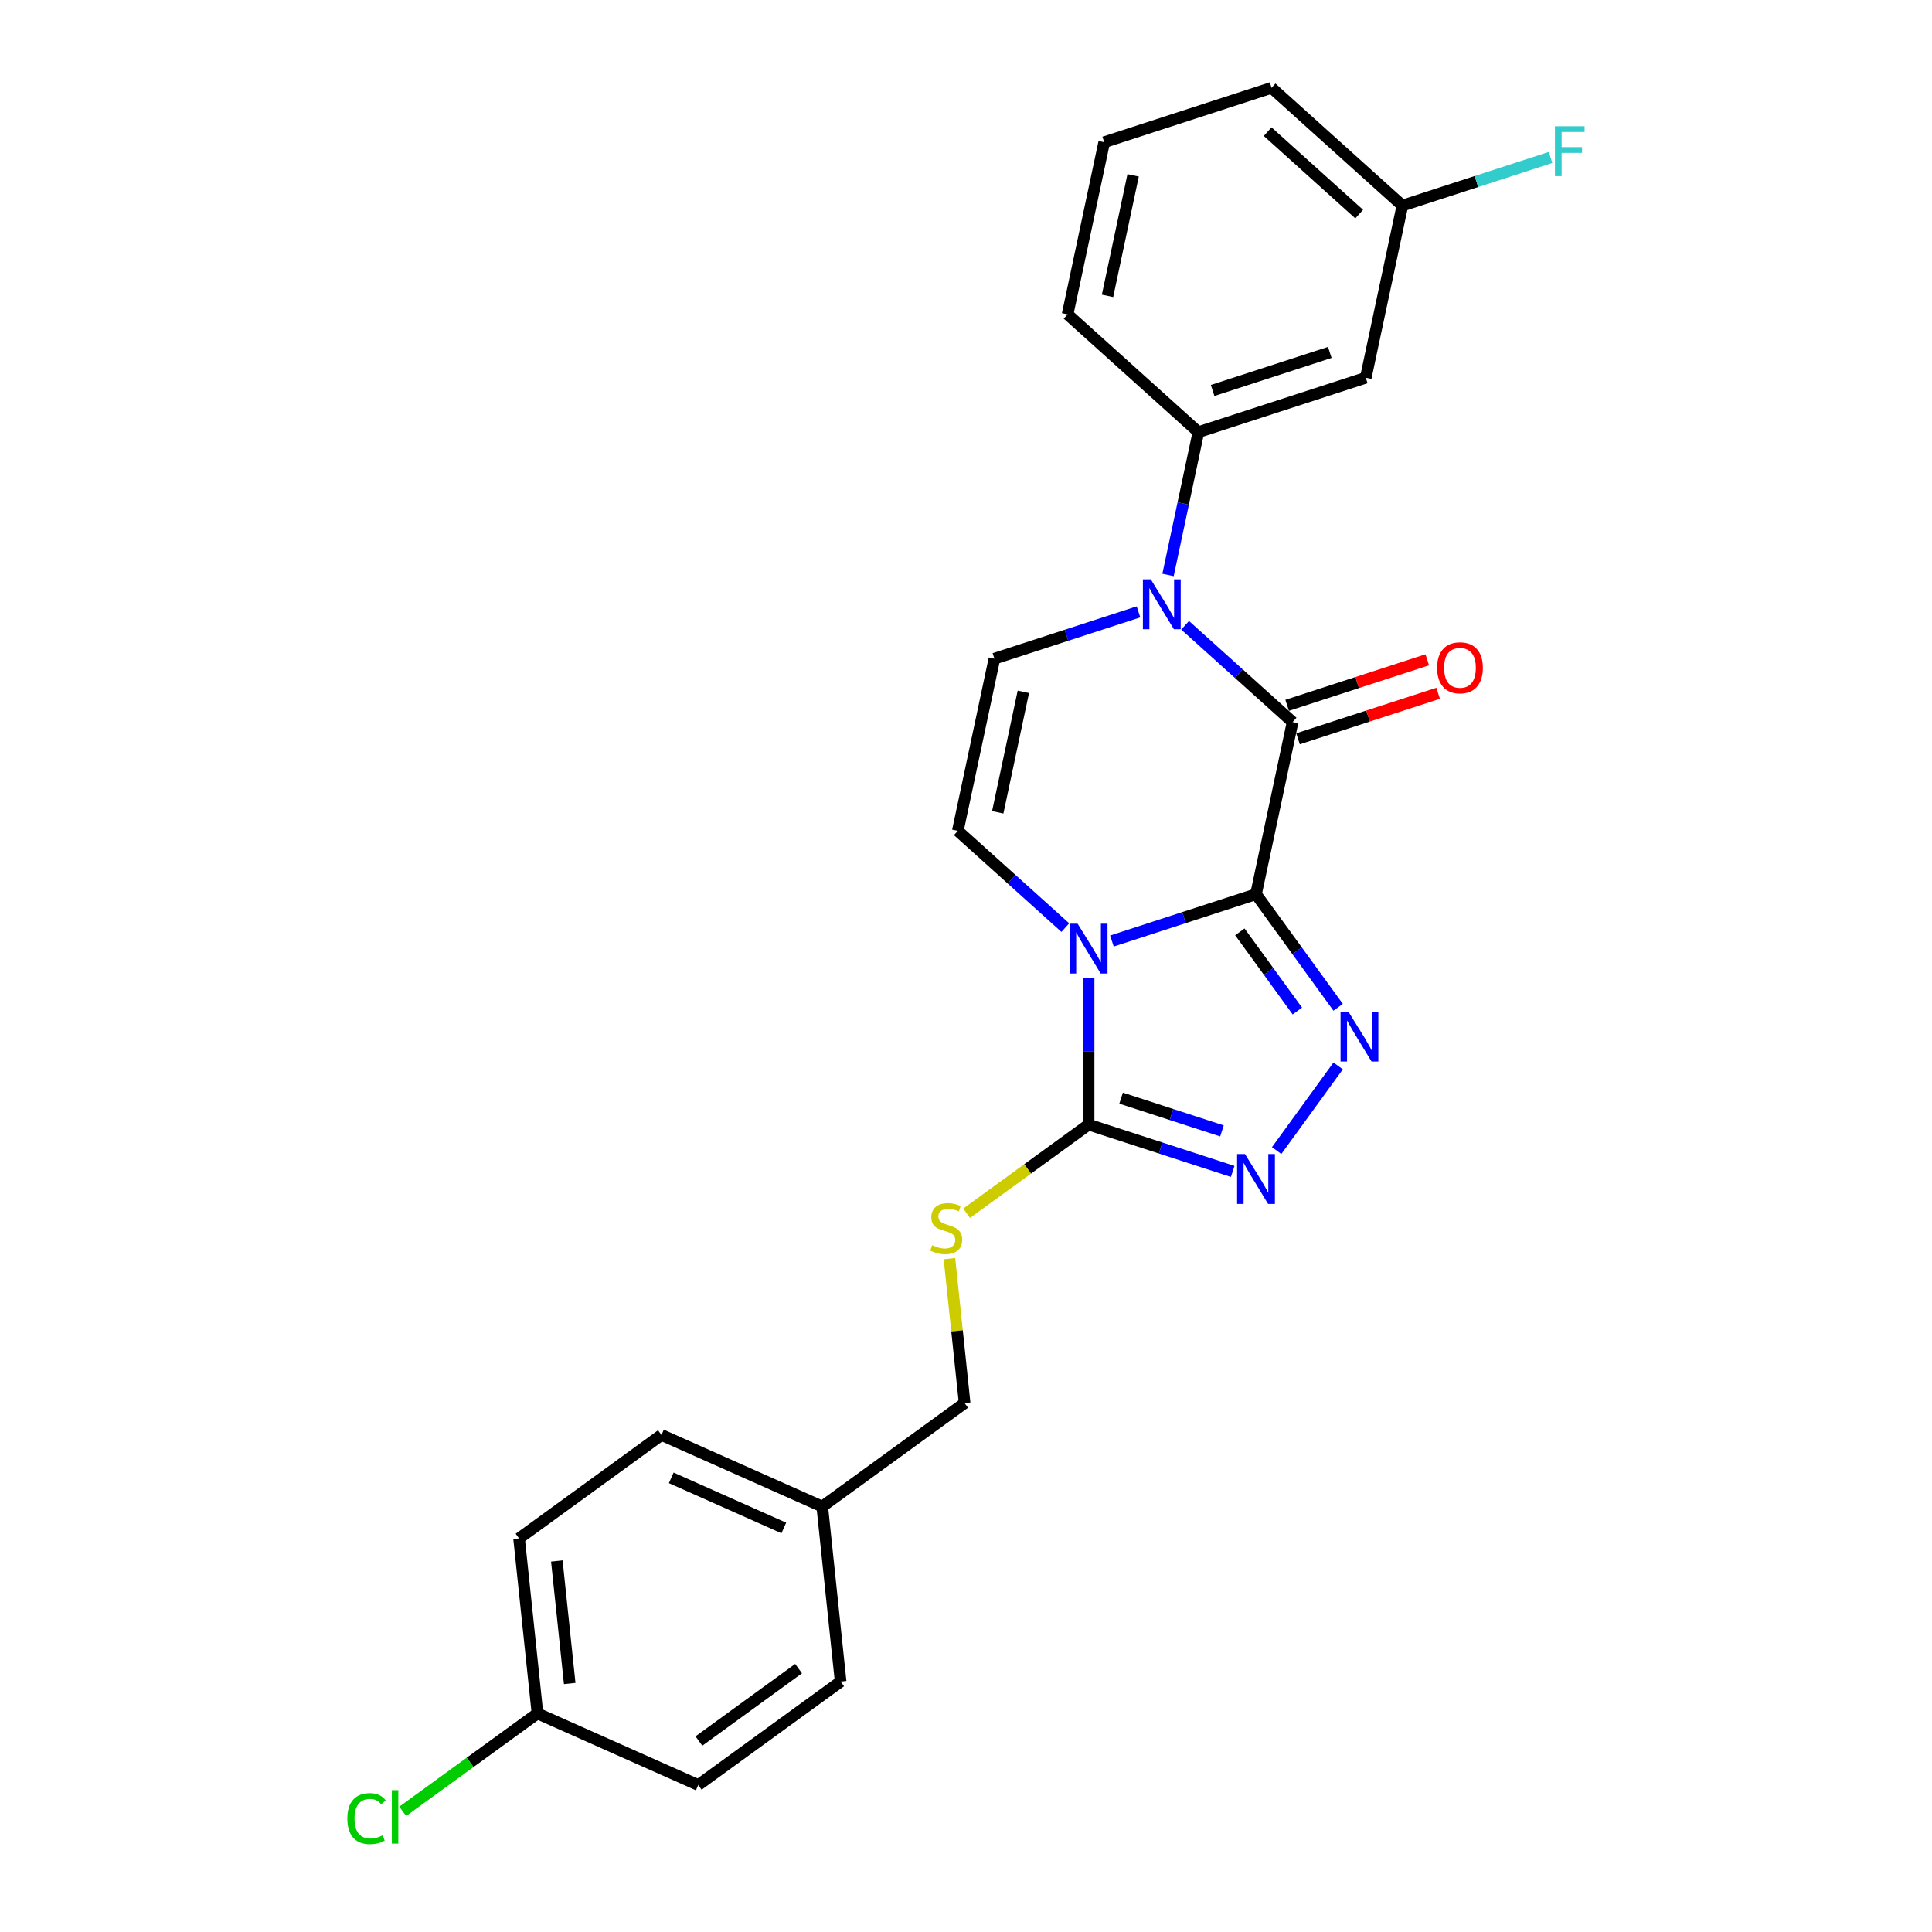 <?xml version='1.0' encoding='iso-8859-1'?>
<svg version='1.1' baseProfile='full'
              xmlns='http://www.w3.org/2000/svg'
                      xmlns:rdkit='http://www.rdkit.org/xml'
                      xmlns:xlink='http://www.w3.org/1999/xlink'
                  xml:space='preserve'
width='1000px' height='1000px' viewBox='0 0 1000 1000'>
<!-- END OF HEADER -->
<rect style='opacity:1.0;fill:#FFFFFF;stroke:none' width='1000' height='1000' x='0' y='0'> </rect>
<path class='bond-0' d='M 650.106,462.842 L 612.817,474.958' style='fill:none;fill-rule:evenodd;stroke:#000000;stroke-width:6px;stroke-linecap:butt;stroke-linejoin:miter;stroke-opacity:1' />
<path class='bond-0' d='M 612.817,474.958 L 575.528,487.074' style='fill:none;fill-rule:evenodd;stroke:#0000FF;stroke-width:6px;stroke-linecap:butt;stroke-linejoin:miter;stroke-opacity:1' />
<path class='bond-1' d='M 650.106,462.842 L 669.047,373.734' style='fill:none;fill-rule:evenodd;stroke:#000000;stroke-width:6px;stroke-linecap:butt;stroke-linejoin:miter;stroke-opacity:1' />
<path class='bond-2' d='M 650.106,462.842 L 671.366,492.103' style='fill:none;fill-rule:evenodd;stroke:#000000;stroke-width:6px;stroke-linecap:butt;stroke-linejoin:miter;stroke-opacity:1' />
<path class='bond-2' d='M 671.366,492.103 L 692.626,521.365' style='fill:none;fill-rule:evenodd;stroke:#0000FF;stroke-width:6px;stroke-linecap:butt;stroke-linejoin:miter;stroke-opacity:1' />
<path class='bond-2' d='M 641.744,482.329 L 656.626,502.813' style='fill:none;fill-rule:evenodd;stroke:#000000;stroke-width:6px;stroke-linecap:butt;stroke-linejoin:miter;stroke-opacity:1' />
<path class='bond-2' d='M 656.626,502.813 L 671.508,523.296' style='fill:none;fill-rule:evenodd;stroke:#0000FF;stroke-width:6px;stroke-linecap:butt;stroke-linejoin:miter;stroke-opacity:1' />
<path class='bond-4' d='M 563.467,506.17 L 563.467,544.13' style='fill:none;fill-rule:evenodd;stroke:#0000FF;stroke-width:6px;stroke-linecap:butt;stroke-linejoin:miter;stroke-opacity:1' />
<path class='bond-4' d='M 563.467,544.13 L 563.467,582.091' style='fill:none;fill-rule:evenodd;stroke:#000000;stroke-width:6px;stroke-linecap:butt;stroke-linejoin:miter;stroke-opacity:1' />
<path class='bond-6' d='M 551.405,480.132 L 523.586,455.084' style='fill:none;fill-rule:evenodd;stroke:#0000FF;stroke-width:6px;stroke-linecap:butt;stroke-linejoin:miter;stroke-opacity:1' />
<path class='bond-6' d='M 523.586,455.084 L 495.767,430.036' style='fill:none;fill-rule:evenodd;stroke:#000000;stroke-width:6px;stroke-linecap:butt;stroke-linejoin:miter;stroke-opacity:1' />
<path class='bond-3' d='M 669.047,373.734 L 641.228,348.686' style='fill:none;fill-rule:evenodd;stroke:#000000;stroke-width:6px;stroke-linecap:butt;stroke-linejoin:miter;stroke-opacity:1' />
<path class='bond-3' d='M 641.228,348.686 L 613.409,323.638' style='fill:none;fill-rule:evenodd;stroke:#0000FF;stroke-width:6px;stroke-linecap:butt;stroke-linejoin:miter;stroke-opacity:1' />
<path class='bond-11' d='M 671.862,382.398 L 708.121,370.617' style='fill:none;fill-rule:evenodd;stroke:#000000;stroke-width:6px;stroke-linecap:butt;stroke-linejoin:miter;stroke-opacity:1' />
<path class='bond-11' d='M 708.121,370.617 L 744.381,358.835' style='fill:none;fill-rule:evenodd;stroke:#FF0000;stroke-width:6px;stroke-linecap:butt;stroke-linejoin:miter;stroke-opacity:1' />
<path class='bond-11' d='M 666.232,365.07 L 702.491,353.289' style='fill:none;fill-rule:evenodd;stroke:#000000;stroke-width:6px;stroke-linecap:butt;stroke-linejoin:miter;stroke-opacity:1' />
<path class='bond-11' d='M 702.491,353.289 L 738.751,341.507' style='fill:none;fill-rule:evenodd;stroke:#FF0000;stroke-width:6px;stroke-linecap:butt;stroke-linejoin:miter;stroke-opacity:1' />
<path class='bond-5' d='M 692.626,551.719 L 660.792,595.534' style='fill:none;fill-rule:evenodd;stroke:#0000FF;stroke-width:6px;stroke-linecap:butt;stroke-linejoin:miter;stroke-opacity:1' />
<path class='bond-7' d='M 589.286,316.696 L 551.997,328.812' style='fill:none;fill-rule:evenodd;stroke:#0000FF;stroke-width:6px;stroke-linecap:butt;stroke-linejoin:miter;stroke-opacity:1' />
<path class='bond-7' d='M 551.997,328.812 L 514.708,340.928' style='fill:none;fill-rule:evenodd;stroke:#000000;stroke-width:6px;stroke-linecap:butt;stroke-linejoin:miter;stroke-opacity:1' />
<path class='bond-8' d='M 604.573,297.6 L 612.431,260.635' style='fill:none;fill-rule:evenodd;stroke:#0000FF;stroke-width:6px;stroke-linecap:butt;stroke-linejoin:miter;stroke-opacity:1' />
<path class='bond-8' d='M 612.431,260.635 L 620.288,223.67' style='fill:none;fill-rule:evenodd;stroke:#000000;stroke-width:6px;stroke-linecap:butt;stroke-linejoin:miter;stroke-opacity:1' />
<path class='bond-9' d='M 563.467,582.091 L 531.891,605.032' style='fill:none;fill-rule:evenodd;stroke:#000000;stroke-width:6px;stroke-linecap:butt;stroke-linejoin:miter;stroke-opacity:1' />
<path class='bond-9' d='M 531.891,605.032 L 500.316,627.973' style='fill:none;fill-rule:evenodd;stroke:#CCCC00;stroke-width:6px;stroke-linecap:butt;stroke-linejoin:miter;stroke-opacity:1' />
<path class='bond-25' d='M 563.467,582.091 L 600.756,594.207' style='fill:none;fill-rule:evenodd;stroke:#000000;stroke-width:6px;stroke-linecap:butt;stroke-linejoin:miter;stroke-opacity:1' />
<path class='bond-25' d='M 600.756,594.207 L 638.045,606.323' style='fill:none;fill-rule:evenodd;stroke:#0000FF;stroke-width:6px;stroke-linecap:butt;stroke-linejoin:miter;stroke-opacity:1' />
<path class='bond-25' d='M 580.283,568.398 L 606.386,576.879' style='fill:none;fill-rule:evenodd;stroke:#000000;stroke-width:6px;stroke-linecap:butt;stroke-linejoin:miter;stroke-opacity:1' />
<path class='bond-25' d='M 606.386,576.879 L 632.488,585.36' style='fill:none;fill-rule:evenodd;stroke:#0000FF;stroke-width:6px;stroke-linecap:butt;stroke-linejoin:miter;stroke-opacity:1' />
<path class='bond-26' d='M 495.767,430.036 L 514.708,340.928' style='fill:none;fill-rule:evenodd;stroke:#000000;stroke-width:6px;stroke-linecap:butt;stroke-linejoin:miter;stroke-opacity:1' />
<path class='bond-26' d='M 516.43,420.458 L 529.688,358.083' style='fill:none;fill-rule:evenodd;stroke:#000000;stroke-width:6px;stroke-linecap:butt;stroke-linejoin:miter;stroke-opacity:1' />
<path class='bond-10' d='M 620.288,223.67 L 706.927,195.519' style='fill:none;fill-rule:evenodd;stroke:#000000;stroke-width:6px;stroke-linecap:butt;stroke-linejoin:miter;stroke-opacity:1' />
<path class='bond-10' d='M 627.654,202.119 L 688.301,182.414' style='fill:none;fill-rule:evenodd;stroke:#000000;stroke-width:6px;stroke-linecap:butt;stroke-linejoin:miter;stroke-opacity:1' />
<path class='bond-22' d='M 620.288,223.67 L 552.589,162.713' style='fill:none;fill-rule:evenodd;stroke:#000000;stroke-width:6px;stroke-linecap:butt;stroke-linejoin:miter;stroke-opacity:1' />
<path class='bond-13' d='M 491.431,651.47 L 495.36,688.853' style='fill:none;fill-rule:evenodd;stroke:#CCCC00;stroke-width:6px;stroke-linecap:butt;stroke-linejoin:miter;stroke-opacity:1' />
<path class='bond-13' d='M 495.36,688.853 L 499.289,726.237' style='fill:none;fill-rule:evenodd;stroke:#000000;stroke-width:6px;stroke-linecap:butt;stroke-linejoin:miter;stroke-opacity:1' />
<path class='bond-12' d='M 706.927,195.519 L 725.868,106.411' style='fill:none;fill-rule:evenodd;stroke:#000000;stroke-width:6px;stroke-linecap:butt;stroke-linejoin:miter;stroke-opacity:1' />
<path class='bond-16' d='M 725.868,106.411 L 764.214,93.952' style='fill:none;fill-rule:evenodd;stroke:#000000;stroke-width:6px;stroke-linecap:butt;stroke-linejoin:miter;stroke-opacity:1' />
<path class='bond-16' d='M 764.214,93.952 L 802.56,81.493' style='fill:none;fill-rule:evenodd;stroke:#33CCCC;stroke-width:6px;stroke-linecap:butt;stroke-linejoin:miter;stroke-opacity:1' />
<path class='bond-27' d='M 725.868,106.411 L 658.169,45.455' style='fill:none;fill-rule:evenodd;stroke:#000000;stroke-width:6px;stroke-linecap:butt;stroke-linejoin:miter;stroke-opacity:1' />
<path class='bond-27' d='M 703.522,110.808 L 656.132,68.138' style='fill:none;fill-rule:evenodd;stroke:#000000;stroke-width:6px;stroke-linecap:butt;stroke-linejoin:miter;stroke-opacity:1' />
<path class='bond-15' d='M 499.289,726.237 L 425.589,779.783' style='fill:none;fill-rule:evenodd;stroke:#000000;stroke-width:6px;stroke-linecap:butt;stroke-linejoin:miter;stroke-opacity:1' />
<path class='bond-14' d='M 278.189,886.875 L 268.666,796.276' style='fill:none;fill-rule:evenodd;stroke:#000000;stroke-width:6px;stroke-linecap:butt;stroke-linejoin:miter;stroke-opacity:1' />
<path class='bond-14' d='M 294.88,871.381 L 288.214,807.961' style='fill:none;fill-rule:evenodd;stroke:#000000;stroke-width:6px;stroke-linecap:butt;stroke-linejoin:miter;stroke-opacity:1' />
<path class='bond-17' d='M 278.189,886.875 L 243.315,912.212' style='fill:none;fill-rule:evenodd;stroke:#000000;stroke-width:6px;stroke-linecap:butt;stroke-linejoin:miter;stroke-opacity:1' />
<path class='bond-17' d='M 243.315,912.212 L 208.442,937.549' style='fill:none;fill-rule:evenodd;stroke:#00CC00;stroke-width:6px;stroke-linecap:butt;stroke-linejoin:miter;stroke-opacity:1' />
<path class='bond-28' d='M 278.189,886.875 L 361.411,923.928' style='fill:none;fill-rule:evenodd;stroke:#000000;stroke-width:6px;stroke-linecap:butt;stroke-linejoin:miter;stroke-opacity:1' />
<path class='bond-20' d='M 425.589,779.783 L 435.111,870.382' style='fill:none;fill-rule:evenodd;stroke:#000000;stroke-width:6px;stroke-linecap:butt;stroke-linejoin:miter;stroke-opacity:1' />
<path class='bond-21' d='M 425.589,779.783 L 342.366,742.73' style='fill:none;fill-rule:evenodd;stroke:#000000;stroke-width:6px;stroke-linecap:butt;stroke-linejoin:miter;stroke-opacity:1' />
<path class='bond-21' d='M 405.695,790.869 L 347.439,764.932' style='fill:none;fill-rule:evenodd;stroke:#000000;stroke-width:6px;stroke-linecap:butt;stroke-linejoin:miter;stroke-opacity:1' />
<path class='bond-18' d='M 361.411,923.928 L 435.111,870.382' style='fill:none;fill-rule:evenodd;stroke:#000000;stroke-width:6px;stroke-linecap:butt;stroke-linejoin:miter;stroke-opacity:1' />
<path class='bond-18' d='M 361.757,901.156 L 413.347,863.674' style='fill:none;fill-rule:evenodd;stroke:#000000;stroke-width:6px;stroke-linecap:butt;stroke-linejoin:miter;stroke-opacity:1' />
<path class='bond-19' d='M 268.666,796.276 L 342.366,742.73' style='fill:none;fill-rule:evenodd;stroke:#000000;stroke-width:6px;stroke-linecap:butt;stroke-linejoin:miter;stroke-opacity:1' />
<path class='bond-23' d='M 552.589,162.713 L 571.529,73.606' style='fill:none;fill-rule:evenodd;stroke:#000000;stroke-width:6px;stroke-linecap:butt;stroke-linejoin:miter;stroke-opacity:1' />
<path class='bond-23' d='M 573.251,153.135 L 586.509,90.76' style='fill:none;fill-rule:evenodd;stroke:#000000;stroke-width:6px;stroke-linecap:butt;stroke-linejoin:miter;stroke-opacity:1' />
<path class='bond-24' d='M 571.529,73.606 L 658.169,45.455' style='fill:none;fill-rule:evenodd;stroke:#000000;stroke-width:6px;stroke-linecap:butt;stroke-linejoin:miter;stroke-opacity:1' />
<path  class='atom-1' d='M 557.764 478.093
L 566.218 491.758
Q 567.056 493.106, 568.404 495.548
Q 569.752 497.989, 569.825 498.135
L 569.825 478.093
L 573.251 478.093
L 573.251 503.892
L 569.716 503.892
L 560.643 488.952
Q 559.586 487.203, 558.456 485.199
Q 557.363 483.195, 557.035 482.575
L 557.035 503.892
L 553.683 503.892
L 553.683 478.093
L 557.764 478.093
' fill='#0000FF'/>
<path  class='atom-3' d='M 697.95 523.642
L 706.404 537.307
Q 707.242 538.655, 708.59 541.097
Q 709.938 543.538, 710.011 543.684
L 710.011 523.642
L 713.436 523.642
L 713.436 549.441
L 709.902 549.441
L 700.828 534.501
Q 699.772 532.752, 698.642 530.748
Q 697.549 528.744, 697.221 528.124
L 697.221 549.441
L 693.869 549.441
L 693.869 523.642
L 697.95 523.642
' fill='#0000FF'/>
<path  class='atom-4' d='M 595.645 299.878
L 604.099 313.543
Q 604.937 314.891, 606.285 317.332
Q 607.633 319.774, 607.706 319.92
L 607.706 299.878
L 611.131 299.878
L 611.131 325.677
L 607.597 325.677
L 598.523 310.737
Q 597.467 308.988, 596.337 306.984
Q 595.244 304.979, 594.916 304.36
L 594.916 325.677
L 591.563 325.677
L 591.563 299.878
L 595.645 299.878
' fill='#0000FF'/>
<path  class='atom-6' d='M 644.403 597.342
L 652.857 611.007
Q 653.696 612.355, 655.044 614.797
Q 656.392 617.238, 656.465 617.384
L 656.465 597.342
L 659.89 597.342
L 659.89 623.141
L 656.356 623.141
L 647.282 608.201
Q 646.225 606.452, 645.096 604.448
Q 644.003 602.444, 643.675 601.824
L 643.675 623.141
L 640.322 623.141
L 640.322 597.342
L 644.403 597.342
' fill='#0000FF'/>
<path  class='atom-10' d='M 482.479 644.492
Q 482.77 644.601, 483.973 645.111
Q 485.175 645.622, 486.487 645.95
Q 487.835 646.241, 489.147 646.241
Q 491.588 646.241, 493.01 645.075
Q 494.431 643.873, 494.431 641.795
Q 494.431 640.374, 493.702 639.5
Q 493.01 638.625, 491.916 638.152
Q 490.823 637.678, 489.001 637.131
Q 486.706 636.439, 485.321 635.783
Q 483.973 635.127, 482.989 633.742
Q 482.041 632.358, 482.041 630.026
Q 482.041 626.782, 484.228 624.778
Q 486.45 622.774, 490.823 622.774
Q 493.811 622.774, 497.2 624.195
L 496.362 627.001
Q 493.265 625.726, 490.933 625.726
Q 488.418 625.726, 487.034 626.782
Q 485.649 627.803, 485.685 629.588
Q 485.685 630.973, 486.378 631.811
Q 487.106 632.649, 488.127 633.123
Q 489.183 633.597, 490.933 634.143
Q 493.265 634.872, 494.649 635.601
Q 496.034 636.33, 497.018 637.824
Q 498.038 639.281, 498.038 641.795
Q 498.038 645.367, 495.633 647.298
Q 493.265 649.193, 489.293 649.193
Q 486.997 649.193, 485.248 648.683
Q 483.535 648.209, 481.495 647.371
L 482.479 644.492
' fill='#CCCC00'/>
<path  class='atom-12' d='M 743.844 345.656
Q 743.844 339.461, 746.904 336
Q 749.965 332.538, 755.686 332.538
Q 761.407 332.538, 764.468 336
Q 767.529 339.461, 767.529 345.656
Q 767.529 351.924, 764.432 355.495
Q 761.334 359.029, 755.686 359.029
Q 750.002 359.029, 746.904 355.495
Q 743.844 351.96, 743.844 345.656
M 755.686 356.114
Q 759.622 356.114, 761.735 353.49
Q 763.885 350.83, 763.885 345.656
Q 763.885 340.591, 761.735 338.04
Q 759.622 335.453, 755.686 335.453
Q 751.751 335.453, 749.601 338.004
Q 747.487 340.555, 747.487 345.656
Q 747.487 350.867, 749.601 353.49
Q 751.751 356.114, 755.686 356.114
' fill='#FF0000'/>
<path  class='atom-17' d='M 804.837 65.361
L 820.178 65.361
L 820.178 68.312
L 808.299 68.312
L 808.299 76.147
L 818.866 76.147
L 818.866 79.135
L 808.299 79.135
L 808.299 91.16
L 804.837 91.16
L 804.837 65.361
' fill='#33CCCC'/>
<path  class='atom-18' d='M 179.783 941.314
Q 179.783 934.901, 182.771 931.549
Q 185.795 928.16, 191.516 928.16
Q 196.836 928.16, 199.678 931.913
L 197.273 933.881
Q 195.196 931.148, 191.516 931.148
Q 187.617 931.148, 185.54 933.771
Q 183.499 936.359, 183.499 941.314
Q 183.499 946.416, 185.613 949.039
Q 187.763 951.663, 191.917 951.663
Q 194.759 951.663, 198.075 949.95
L 199.095 952.683
Q 197.747 953.558, 195.707 954.068
Q 193.666 954.578, 191.407 954.578
Q 185.795 954.578, 182.771 951.153
Q 179.783 947.728, 179.783 941.314
' fill='#00CC00'/>
<path  class='atom-18' d='M 202.812 926.593
L 206.165 926.593
L 206.165 954.25
L 202.812 954.25
L 202.812 926.593
' fill='#00CC00'/>
</svg>
